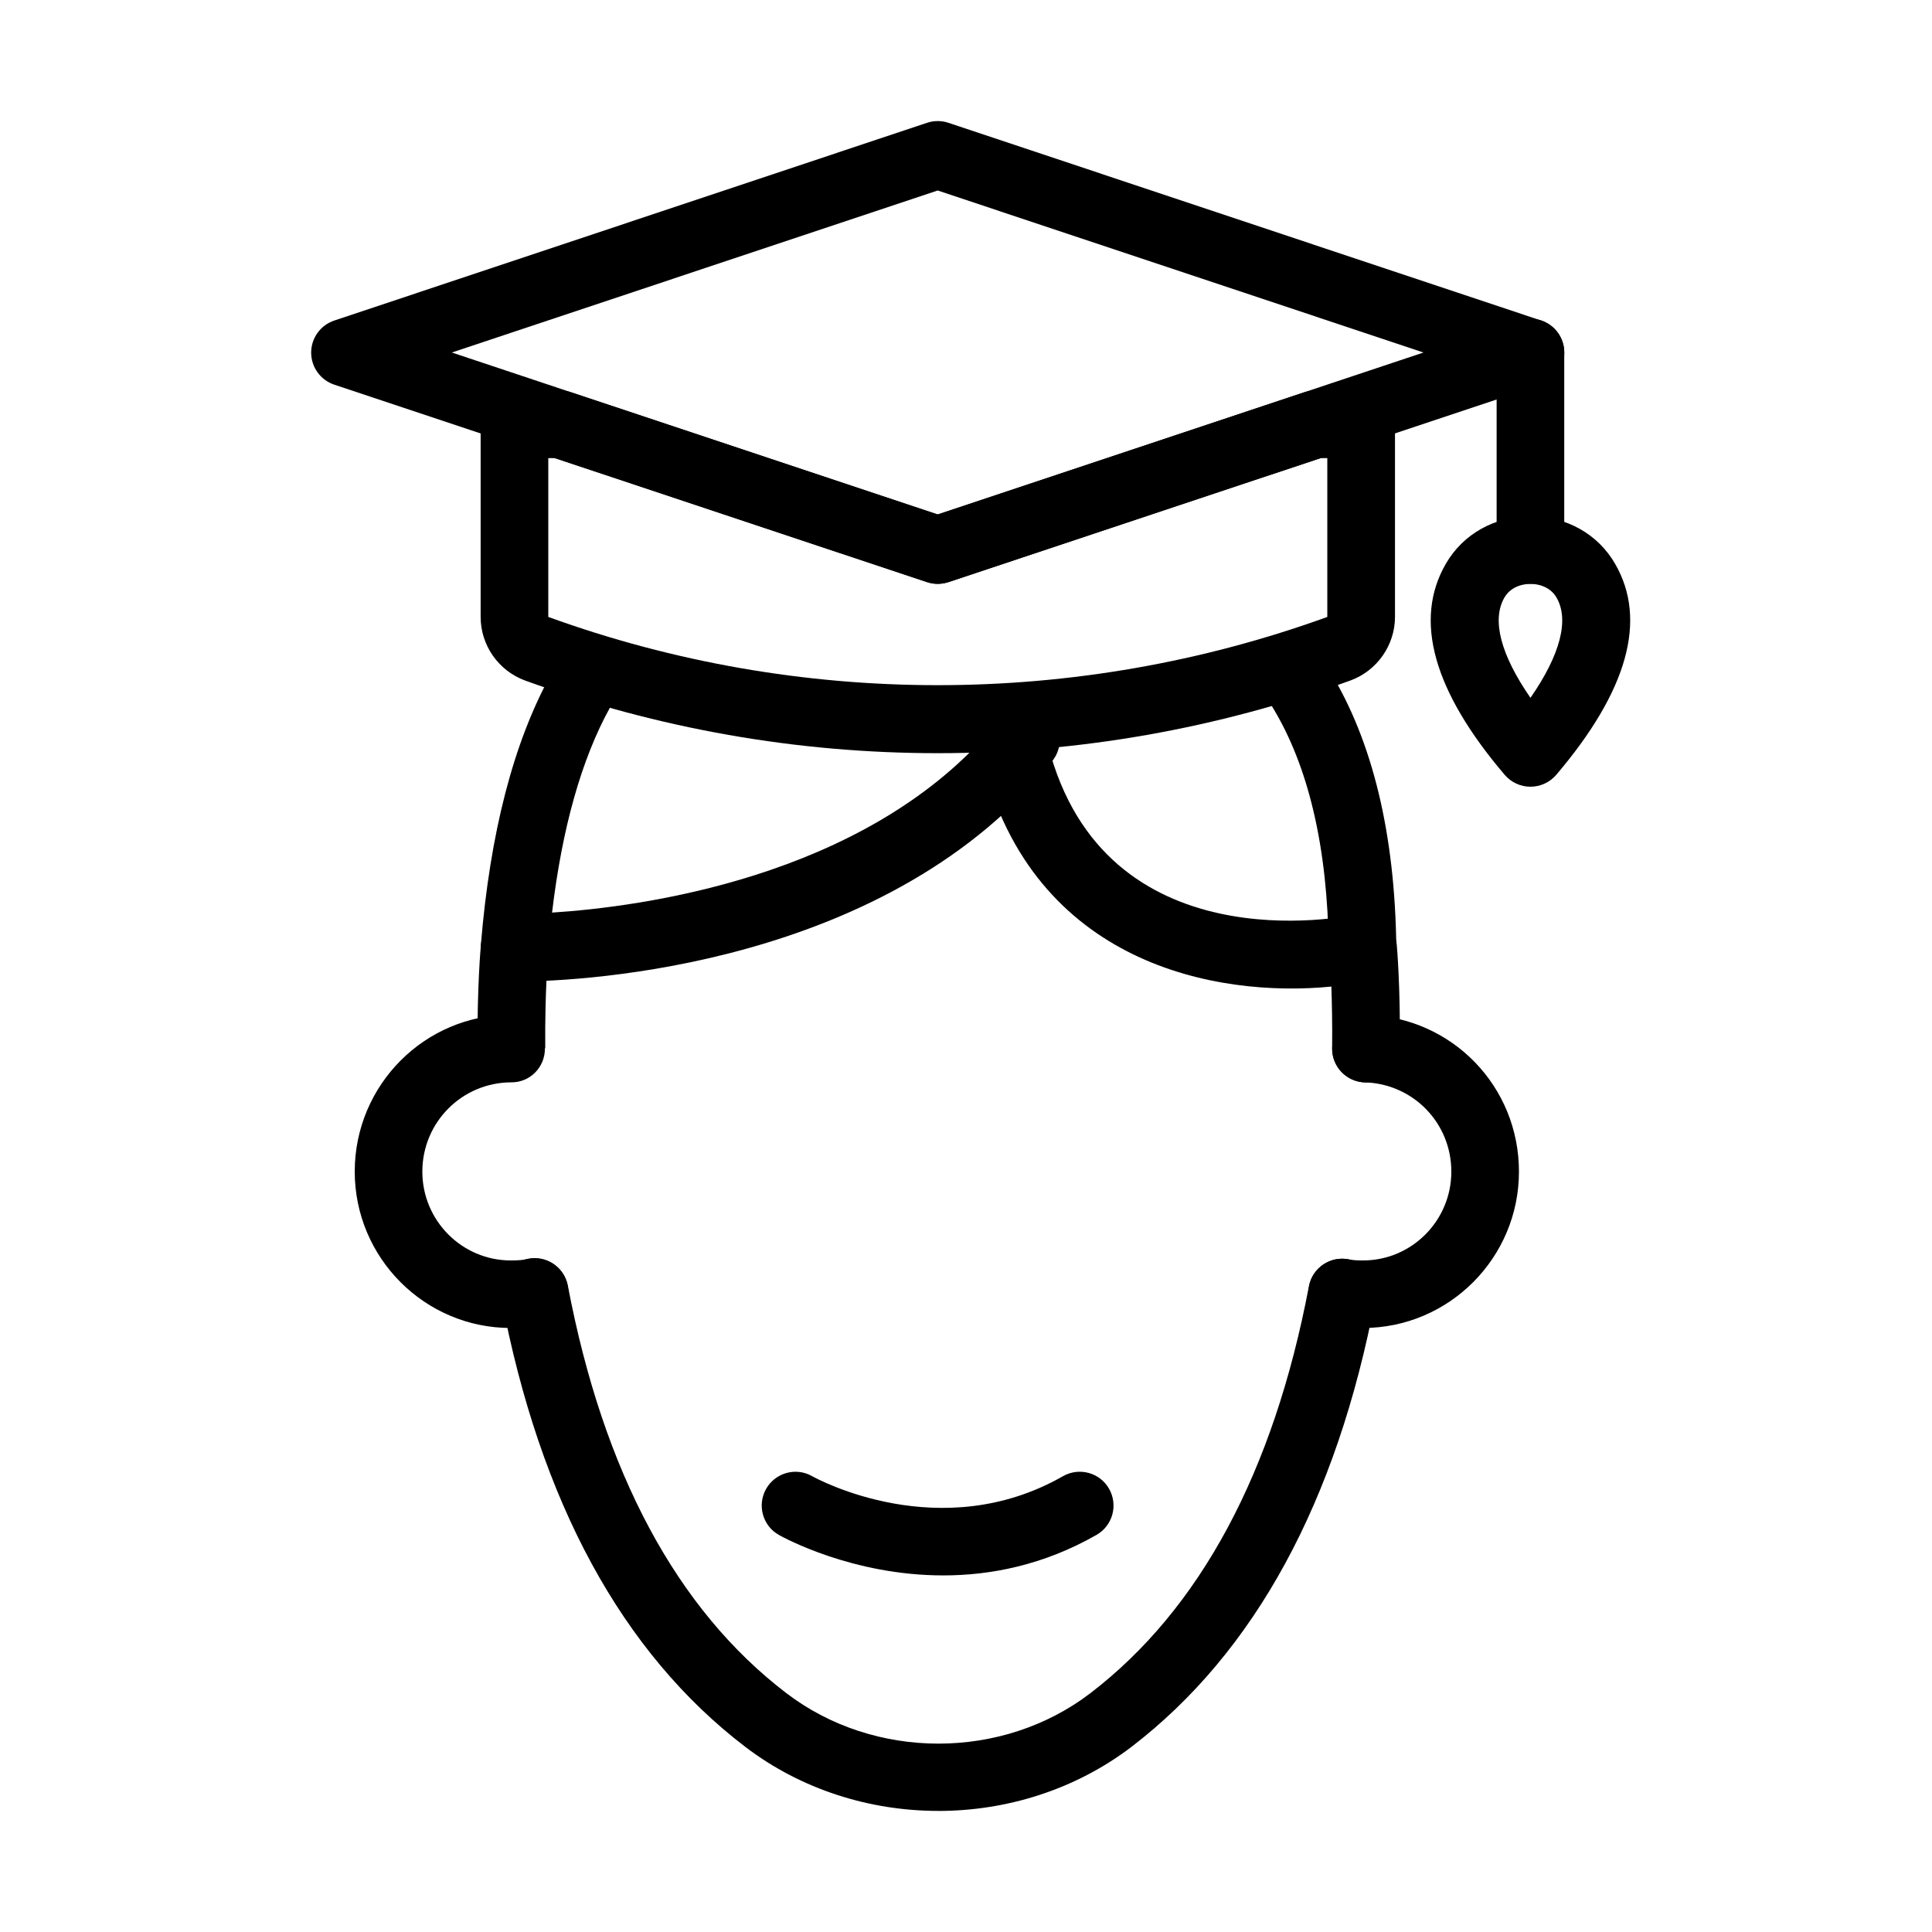 <?xml version="1.0" encoding="UTF-8"?>
<!-- Uploaded to: ICON Repo, www.iconrepo.com, Generator: ICON Repo Mixer Tools -->
<svg fill="#000000" width="800px" height="800px" version="1.1" viewBox="144 144 512 512" xmlns="http://www.w3.org/2000/svg">
 <g>
  <path d="m505.98 430.86h-0.082c-4.938-0.043-8.93-4.098-8.867-9.055 0.062-6.519-0.059-12.074-0.203-16.355-30.695 3.023-78.859-6.047-92.477-59.664-1.215-4.793 1.684-9.668 6.481-10.883 4.812-1.234 9.668 1.688 10.883 6.481 14.895 58.574 78.918 45.57 81.633 44.977 2.492-0.516 5.125 0.02 7.18 1.543 2.059 1.52 3.375 3.844 3.621 6.394 0.043 0.434 0.988 11.051 0.824 27.695-0.082 4.914-4.074 8.867-8.992 8.867z"/>
  <path d="m279.5 421.95-8.949-0.121c-0.125-16.523 0.863-27.098 0.906-27.527 0.473-4.938 4.832-8.602 9.77-8.066 4.918 0.453 8.539 4.836 8.086 9.754 0 0.102-0.945 10.203-0.82 25.777z"/>
  <path d="m281.25 404.11h-1.031c-2.488-0.039-4.832-1.109-6.5-2.941-1.664-1.828-2.488-4.277-2.281-6.746 2.406-29.586 8.641-53.656 18.492-71.535 2.387-4.34 7.84-5.902 12.18-3.516 4.32 2.387 5.906 7.836 3.519 12.18-7.531 13.66-12.672 31.906-15.328 54.293 23.207-1.484 82.047-9.137 115.99-48.082 0.824-0.926 1.586-1.871 2.242-2.816 2.82-4.074 8.414-5.062 12.469-2.242 4.055 2.816 5.062 8.414 2.242 12.465-1.07 1.523-2.285 3.047-3.496 4.426-45.984 52.75-127.84 54.516-138.5 54.516z"/>
  <path d="m392.66 623.91c-18.168 0-36.312-5.66-51.125-16.953-32.652-24.914-54.418-64.93-64.664-118.91-0.926-4.856 2.266-9.547 7.141-10.473 4.894-0.945 9.547 2.285 10.473 7.141 9.402 49.52 28.906 85.852 57.934 108.01 23.328 17.797 57.215 17.816 80.523 0 29.09-22.281 48.574-58.57 57.934-107.87 0.926-4.856 5.637-8.043 10.473-7.137 4.856 0.926 8.043 5.617 7.141 10.473-10.207 53.738-31.953 93.691-64.645 118.75-14.852 11.316-33.02 16.977-51.184 16.977z"/>
  <path d="m505.07 404.09c-4.894 0-8.887-3.949-8.949-8.848-0.309-26.703-5.348-48.242-14.996-64.004-2.574-4.215-1.258-9.73 2.981-12.324 4.238-2.57 9.73-1.254 12.324 2.984 11.336 18.559 17.262 43.164 17.609 73.141 0.062 4.938-3.906 9.008-8.844 9.07-0.043-0.02-0.082-0.02-0.125-0.02z"/>
  <path d="m279.34 495.93c-22.797 0-41.332-18.602-41.332-41.457 0-22.918 18.535-41.559 41.332-41.559 4.938 0 9.07 4.012 9.07 8.969 0 4.941-3.906 8.949-8.844 8.949-13.148 0-23.641 10.617-23.641 23.66 0 12.984 10.512 23.539 23.434 23.539 1.953 0 3.25-0.105 4.34-0.352 4.816-1.051 9.629 1.953 10.699 6.789 1.07 4.836-1.977 9.629-6.789 10.699-3.106 0.656-5.926 0.762-8.27 0.762z"/>
  <path d="m505.21 495.93c-2.781 0-5.164-0.207-7.266-0.617-4.856-0.969-8-5.699-7.016-10.535 0.969-4.856 5.68-7.981 10.535-7.016 1.152 0.227 2.449 0.27 3.746 0.27 12.918 0 23.41-10.555 23.41-23.535 0-12.859-10.059-23.25-22.918-23.66-4.938-0.164-8.828-4.301-8.66-9.238 0.164-4.938 4.258-8.824 9.234-8.66 22.59 0.719 40.266 18.969 40.266 41.559 0 22.836-18.539 41.434-41.332 41.434z"/>
  <path d="m393.97 561.5c-24.172 0-42.398-10.082-43.551-10.719-4.32-2.43-5.824-7.902-3.398-12.199 2.43-4.301 7.902-5.824 12.18-3.394 1.461 0.82 34.113 18.516 66.496 0.02 4.297-2.449 9.77-0.969 12.219 3.332 2.449 4.301 0.969 9.773-3.332 12.223-14.074 8.043-28.145 10.738-40.613 10.738z"/>
  <path d="m392.51 298.73c-0.969 0-1.914-0.145-2.84-0.453l-157.08-52.336c-3.66-1.215-6.129-4.652-6.129-8.5 0-3.844 2.469-7.281 6.129-8.496l157.08-52.398c1.832-0.617 3.828-0.617 5.68 0l157.08 52.398c3.66 1.215 6.129 4.652 6.129 8.496 0 3.871-2.469 7.285-6.129 8.5l-157.08 52.336c-0.926 0.289-1.895 0.453-2.84 0.453zm-128.77-61.309 128.75 42.918 128.75-42.918-128.75-42.938z"/>
  <path d="m392.51 343.6c-37.32 0-74.102-6.481-109.37-19.258-7.055-2.594-11.766-9.359-11.766-16.848v-51.043c0-4.961 4.012-8.949 8.949-8.949h12.18c0.965 0 1.91 0.145 2.836 0.453l97.168 32.379 97.148-32.379c0.906-0.309 1.871-0.453 2.84-0.453h12.219c4.941 0 8.973 4.012 8.973 8.949v51.043c0 7.465-4.734 14.234-11.77 16.828-35.305 12.797-72.109 19.277-109.41 19.277zm-103.21-78.199v42.094c66.492 24.109 139.88 24.109 206.45 0v-42.094h-1.809l-98.609 32.855c-1.832 0.617-3.828 0.617-5.656 0l-98.609-32.855z"/>
  <path d="m549.59 298.73c-4.957 0-8.969-4.012-8.969-8.969v-52.34c0-4.938 4.012-8.969 8.969-8.969 4.938 0 8.949 4.008 8.949 8.969v52.34c0 4.957-4.012 8.969-8.949 8.969z"/>
  <path d="m549.59 352.49c-2.637 0-5.125-1.152-6.832-3.148-18.949-22.258-24.195-41.082-15.594-55.938 4.547-7.879 12.941-12.59 22.426-12.59 9.484 0 17.875 4.711 22.422 12.59 8.602 14.855 3.336 33.68-15.594 55.938-1.707 1.996-4.219 3.148-6.828 3.148zm0-53.758c-1.133 0-4.961 0.266-6.914 3.641-3.414 5.926-0.969 15.164 6.914 26.562 7.879-11.379 10.328-20.637 6.91-26.562-1.953-3.375-5.781-3.641-6.91-3.641z"/>
 </g>
</svg>